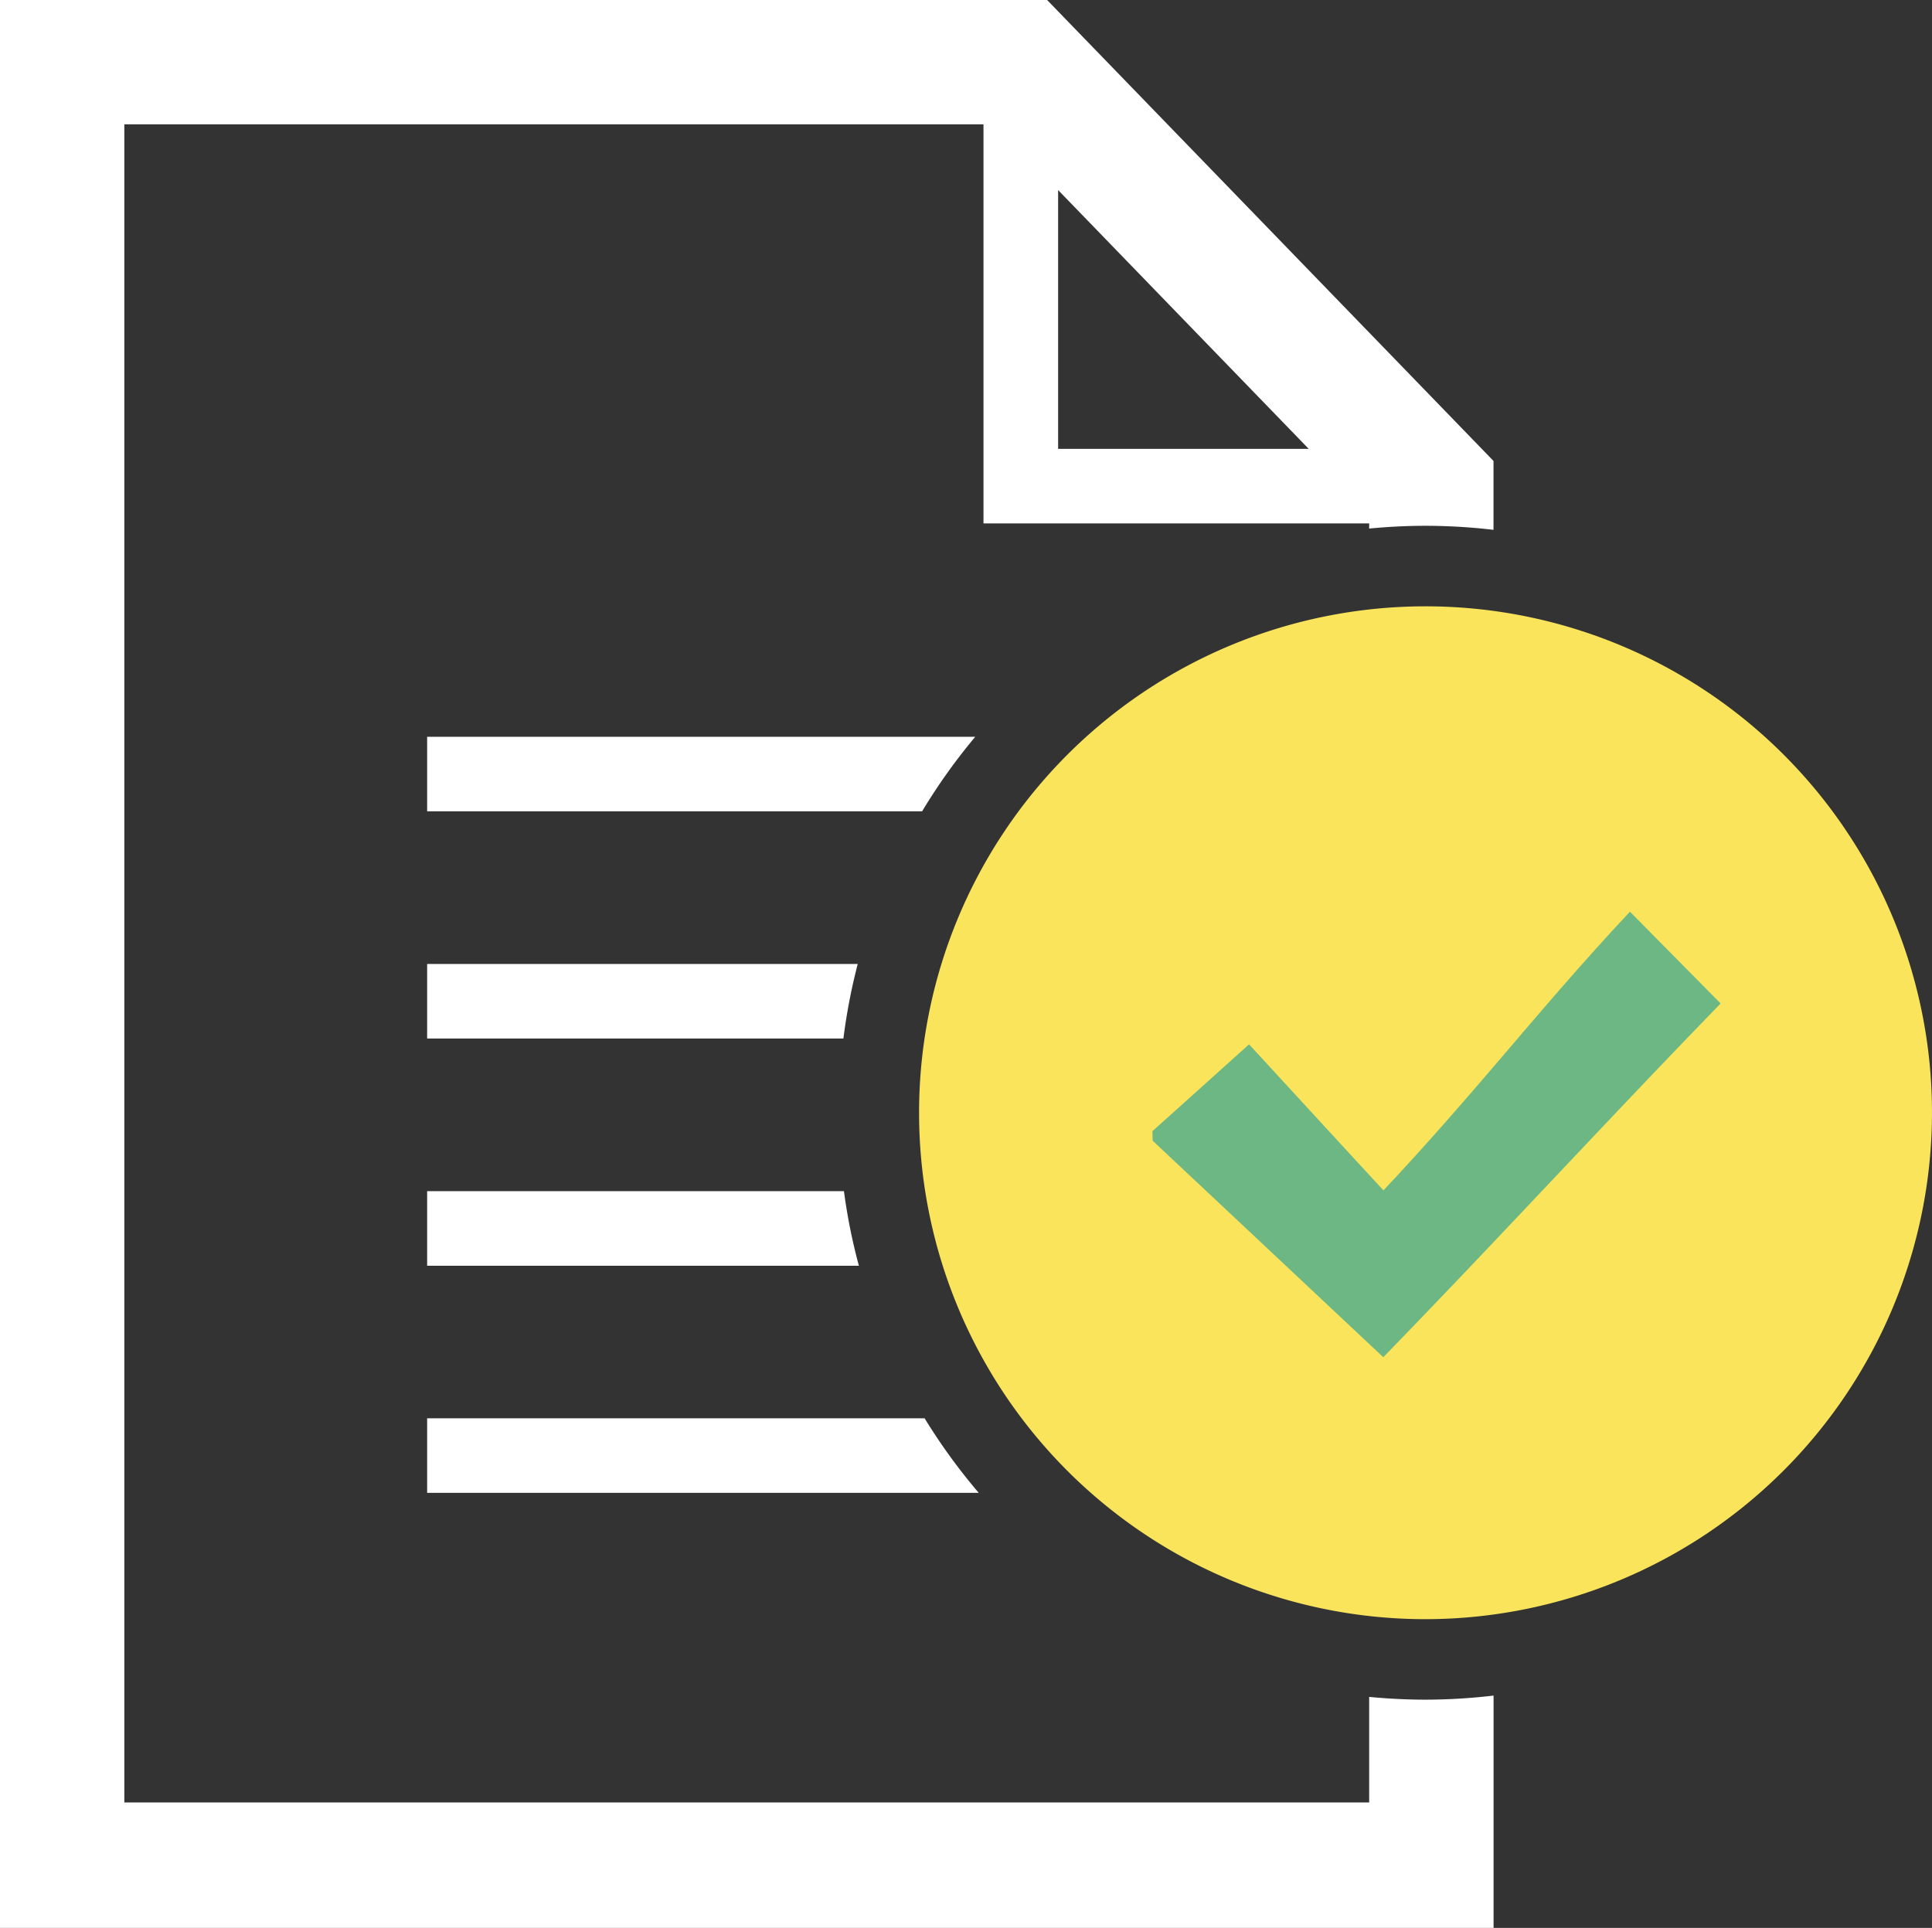 <svg xmlns="http://www.w3.org/2000/svg" width="86.021" height="85.844" viewBox="0 0 86.021 85.844"><rect x="0" y="0" width="86.021" height="85.844" fill="#333333" stroke="none"/><ellipse cx="18" cy="18.5" rx="18" ry="18.5" transform="translate(45.647 31.844)" fill="#f9e45b"/><path d="M63.24,146.05H81.774a26.211,26.211,0,0,1,.638-3.32H63.24Z" transform="translate(-44.222 -99.807)" fill="#fff"/><path d="M63.24,179.69H82.463a25.736,25.736,0,0,1-.665-3.32H63.24Z" transform="translate(-44.222 -123.33)" fill="#fff"/><path d="M63.24,112.41H85.278a26.157,26.157,0,0,1,2.367-3.32H63.24Z" transform="translate(-44.222 -76.283)" fill="#fff"/><path d="M63.24,213.32H87.8A26.212,26.212,0,0,1,85.389,210H63.24Z" transform="translate(-44.222 -146.847)" fill="#fff"/><path d="M63.472,75.682c-.848,0-1.684-.045-2.511-.123v4.7H5.536V5.536H43.789v17.77H60.961v.229c.827-.078,1.663-.123,2.511-.123a26.446,26.446,0,0,1,3.025.18V20.525L46.622,0H0V85.844H66.5V75.5A26.447,26.447,0,0,1,63.472,75.682ZM47.112,8.463,58.27,19.987H47.112Z" fill="#fff"/><path d="M158.622,134.871a22.55,22.55,0,1,1,22.549-22.552A22.577,22.577,0,0,1,158.622,134.871Zm0-39.723A17.175,17.175,0,1,0,175.8,112.322a17.194,17.194,0,0,0-17.175-17.175Z" transform="translate(-95.15 -62.773)" fill="#f9e45b"/><path d="M191.882,134.99c-2.186,2.331-3.985,4.463-5.879,6.676-.767.9-1.552,1.807-2.385,2.752s-1.732,1.94-2.71,2.98c-.884-.953-1.771-1.922-2.646-2.872-.833-.908-1.654-1.8-2.439-2.652-.307-.331-.607-.659-.9-.977l-1.134,1.019-2.027,1.822c-.382.343-.761.686-1.14,1.022,0,.141.006.286.009.427l1.182,1.11c.923.866,1.843,1.732,2.755,2.586,2.2,2.066,4.34,4.078,6.333,5.945,2.216-2.286,4.228-4.4,6.186-6.475l2.646-2.8c2-2.117,4.009-4.234,6.186-6.478Z" transform="translate(-119.31 -94.394)" fill="#6db784"/></svg>